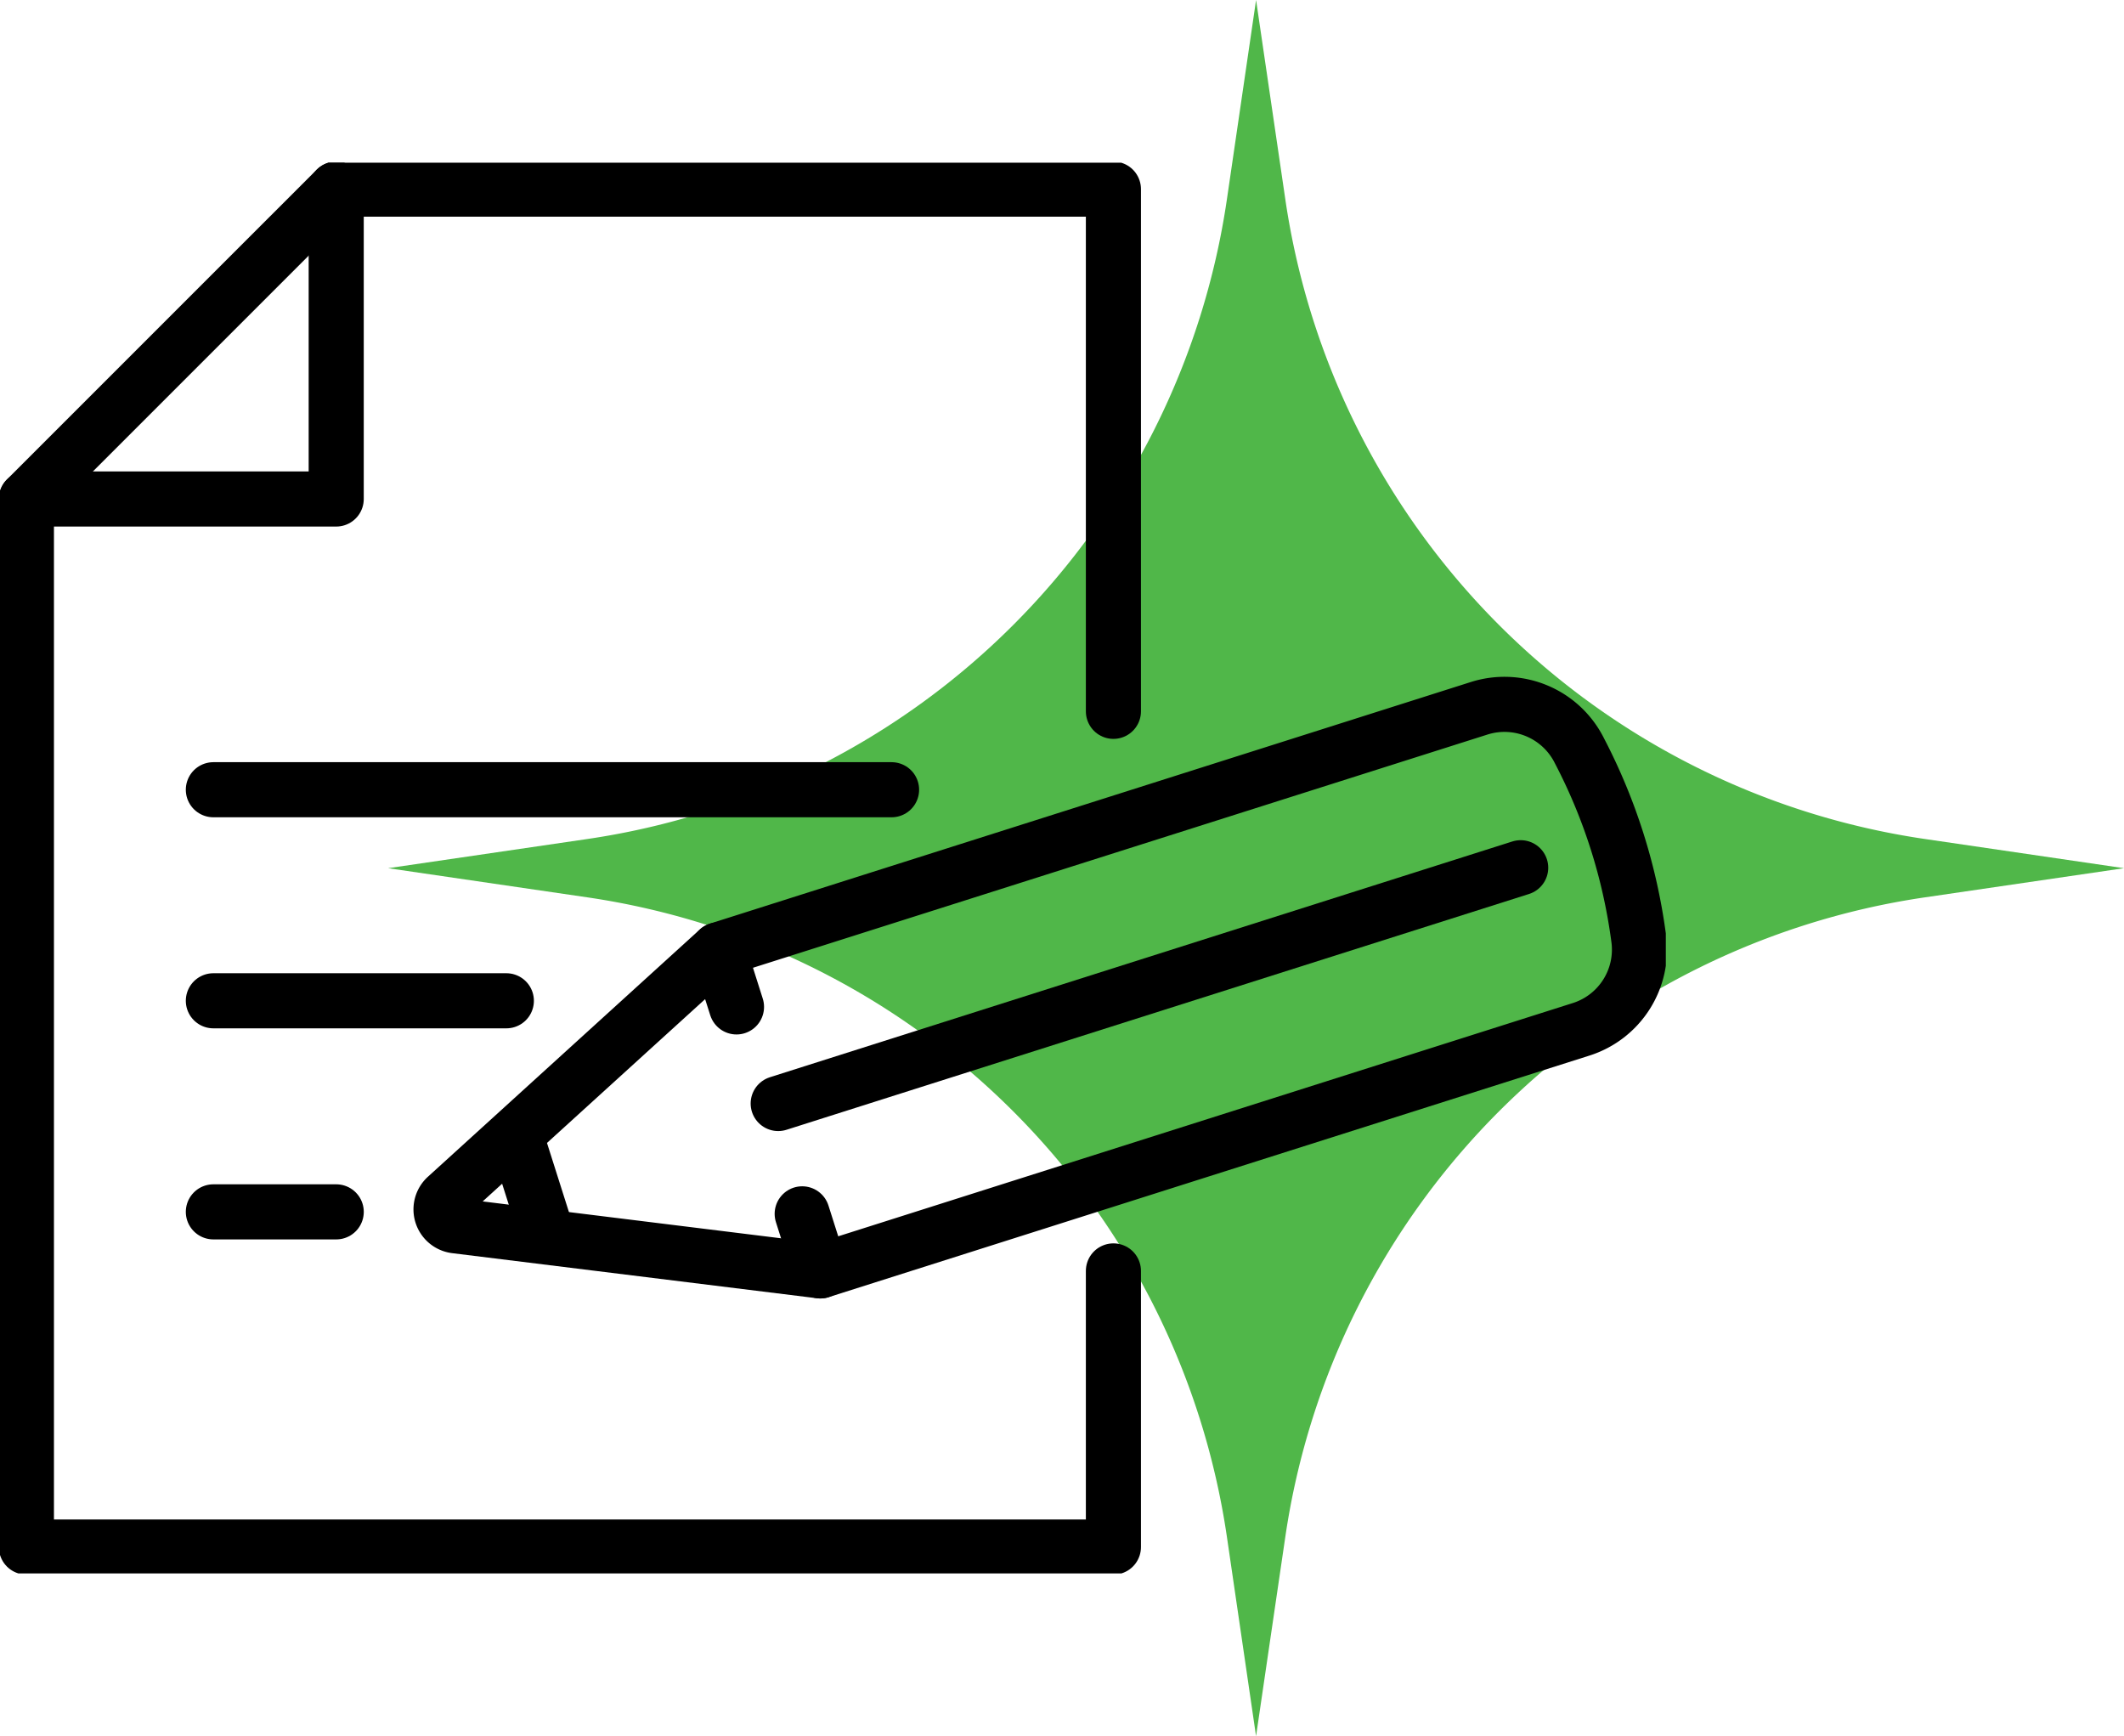 <svg xmlns="http://www.w3.org/2000/svg" xmlns:xlink="http://www.w3.org/1999/xlink" width="96.386" height="78.773" viewBox="0 0 96.386 78.773">
  <defs>
    <clipPath id="clip-path">
      <rect id="Rectangle_17850" data-name="Rectangle 17850" width="75.594" height="64.008" fill="none" stroke="#000" stroke-width="2.5"/>
    </clipPath>
  </defs>
  <g id="Group_1664" data-name="Group 1664" transform="translate(-1246 -3988)">
    <g id="Group_100" data-name="Group 100" transform="translate(1263.613 3988)">
      <g id="Group_98" data-name="Group 98">
        <path id="Path_6788" data-name="Path 6788" d="M39.387,0l1.328,9.05A34.372,34.372,0,0,0,69.737,38.067l9.036,1.325-9.032,1.323A34.371,34.371,0,0,0,40.714,69.731l-1.328,9.042-1.32-9.025A34.372,34.372,0,0,0,9.034,40.714L0,39.392l9.039-1.324A34.372,34.372,0,0,0,38.065,9.033Z" fill="#50b749"/>
      </g>
    </g>
    <g id="Group_1579" data-name="Group 1579" transform="translate(1246 3995.383)">
      <line id="Line_64" data-name="Line 64" x2="30.777" transform="translate(9.682 28.449)" fill="none" stroke="#000" stroke-linecap="round" stroke-linejoin="round" stroke-width="2.5"/>
      <line id="Line_65" data-name="Line 65" x2="13.296" transform="translate(9.682 38.025)" fill="none" stroke="#000" stroke-linecap="round" stroke-linejoin="round" stroke-width="2.5"/>
      <line id="Line_66" data-name="Line 66" x2="5.576" transform="translate(9.682 47.602)" fill="none" stroke="#000" stroke-linecap="round" stroke-linejoin="round" stroke-width="2.5"/>
      <line id="Line_67" data-name="Line 67" x1="0.822" y1="2.589" transform="translate(36.403 47.692)" fill="none" stroke="#000" stroke-linecap="round" stroke-linejoin="round" stroke-width="2.5"/>
      <line id="Line_68" data-name="Line 68" x1="0.822" y1="2.589" transform="translate(32.6 35.714)" fill="none" stroke="#000" stroke-linecap="round" stroke-linejoin="round" stroke-width="2.5"/>
      <line id="Line_69" data-name="Line 69" y1="10.698" x2="33.694" transform="translate(35.314 31.988)" fill="none" stroke="#000" stroke-linecap="round" stroke-linejoin="round" stroke-width="2.5"/>
      <line id="Line_70" data-name="Line 70" x2="1.223" y2="3.851" transform="translate(23.517 44.496)" fill="none" stroke="#000" stroke-linecap="round" stroke-linejoin="round" stroke-width="2.5"/>
      <g id="Group_1578" data-name="Group 1578">
        <g id="Group_1577" data-name="Group 1577" clip-path="url(#clip-path)">
          <path id="Path_6951" data-name="Path 6951" d="M152.014,137.874l-34.531,10.963-16.554-2.046a.751.751,0,0,1-.413-1.3l12.342-11.221,34.532-10.963a3.8,3.8,0,0,1,4.518,1.883l.016.032a25.65,25.65,0,0,1,2.69,8.473l.007.051A3.794,3.794,0,0,1,152.014,137.874Z" transform="translate(-80.258 -98.556)" fill="none" stroke="#000" stroke-linecap="round" stroke-linejoin="round" stroke-width="2.5"/>
          <path id="Path_6952" data-name="Path 6952" d="M55.328,55.084V67.613H6V20.059L20.06,6H55.328V29.694" transform="translate(-4.802 -4.802)" fill="none" stroke="#000" stroke-linecap="round" stroke-linejoin="round" stroke-width="2.5"/>
          <path id="Path_6953" data-name="Path 6953" d="M6,20.06H20.06V6" transform="translate(-4.803 -4.802)" fill="none" stroke="#000" stroke-linecap="round" stroke-linejoin="round" stroke-width="2.5"/>
        </g>
      </g>
    </g>
  </g>
</svg>
